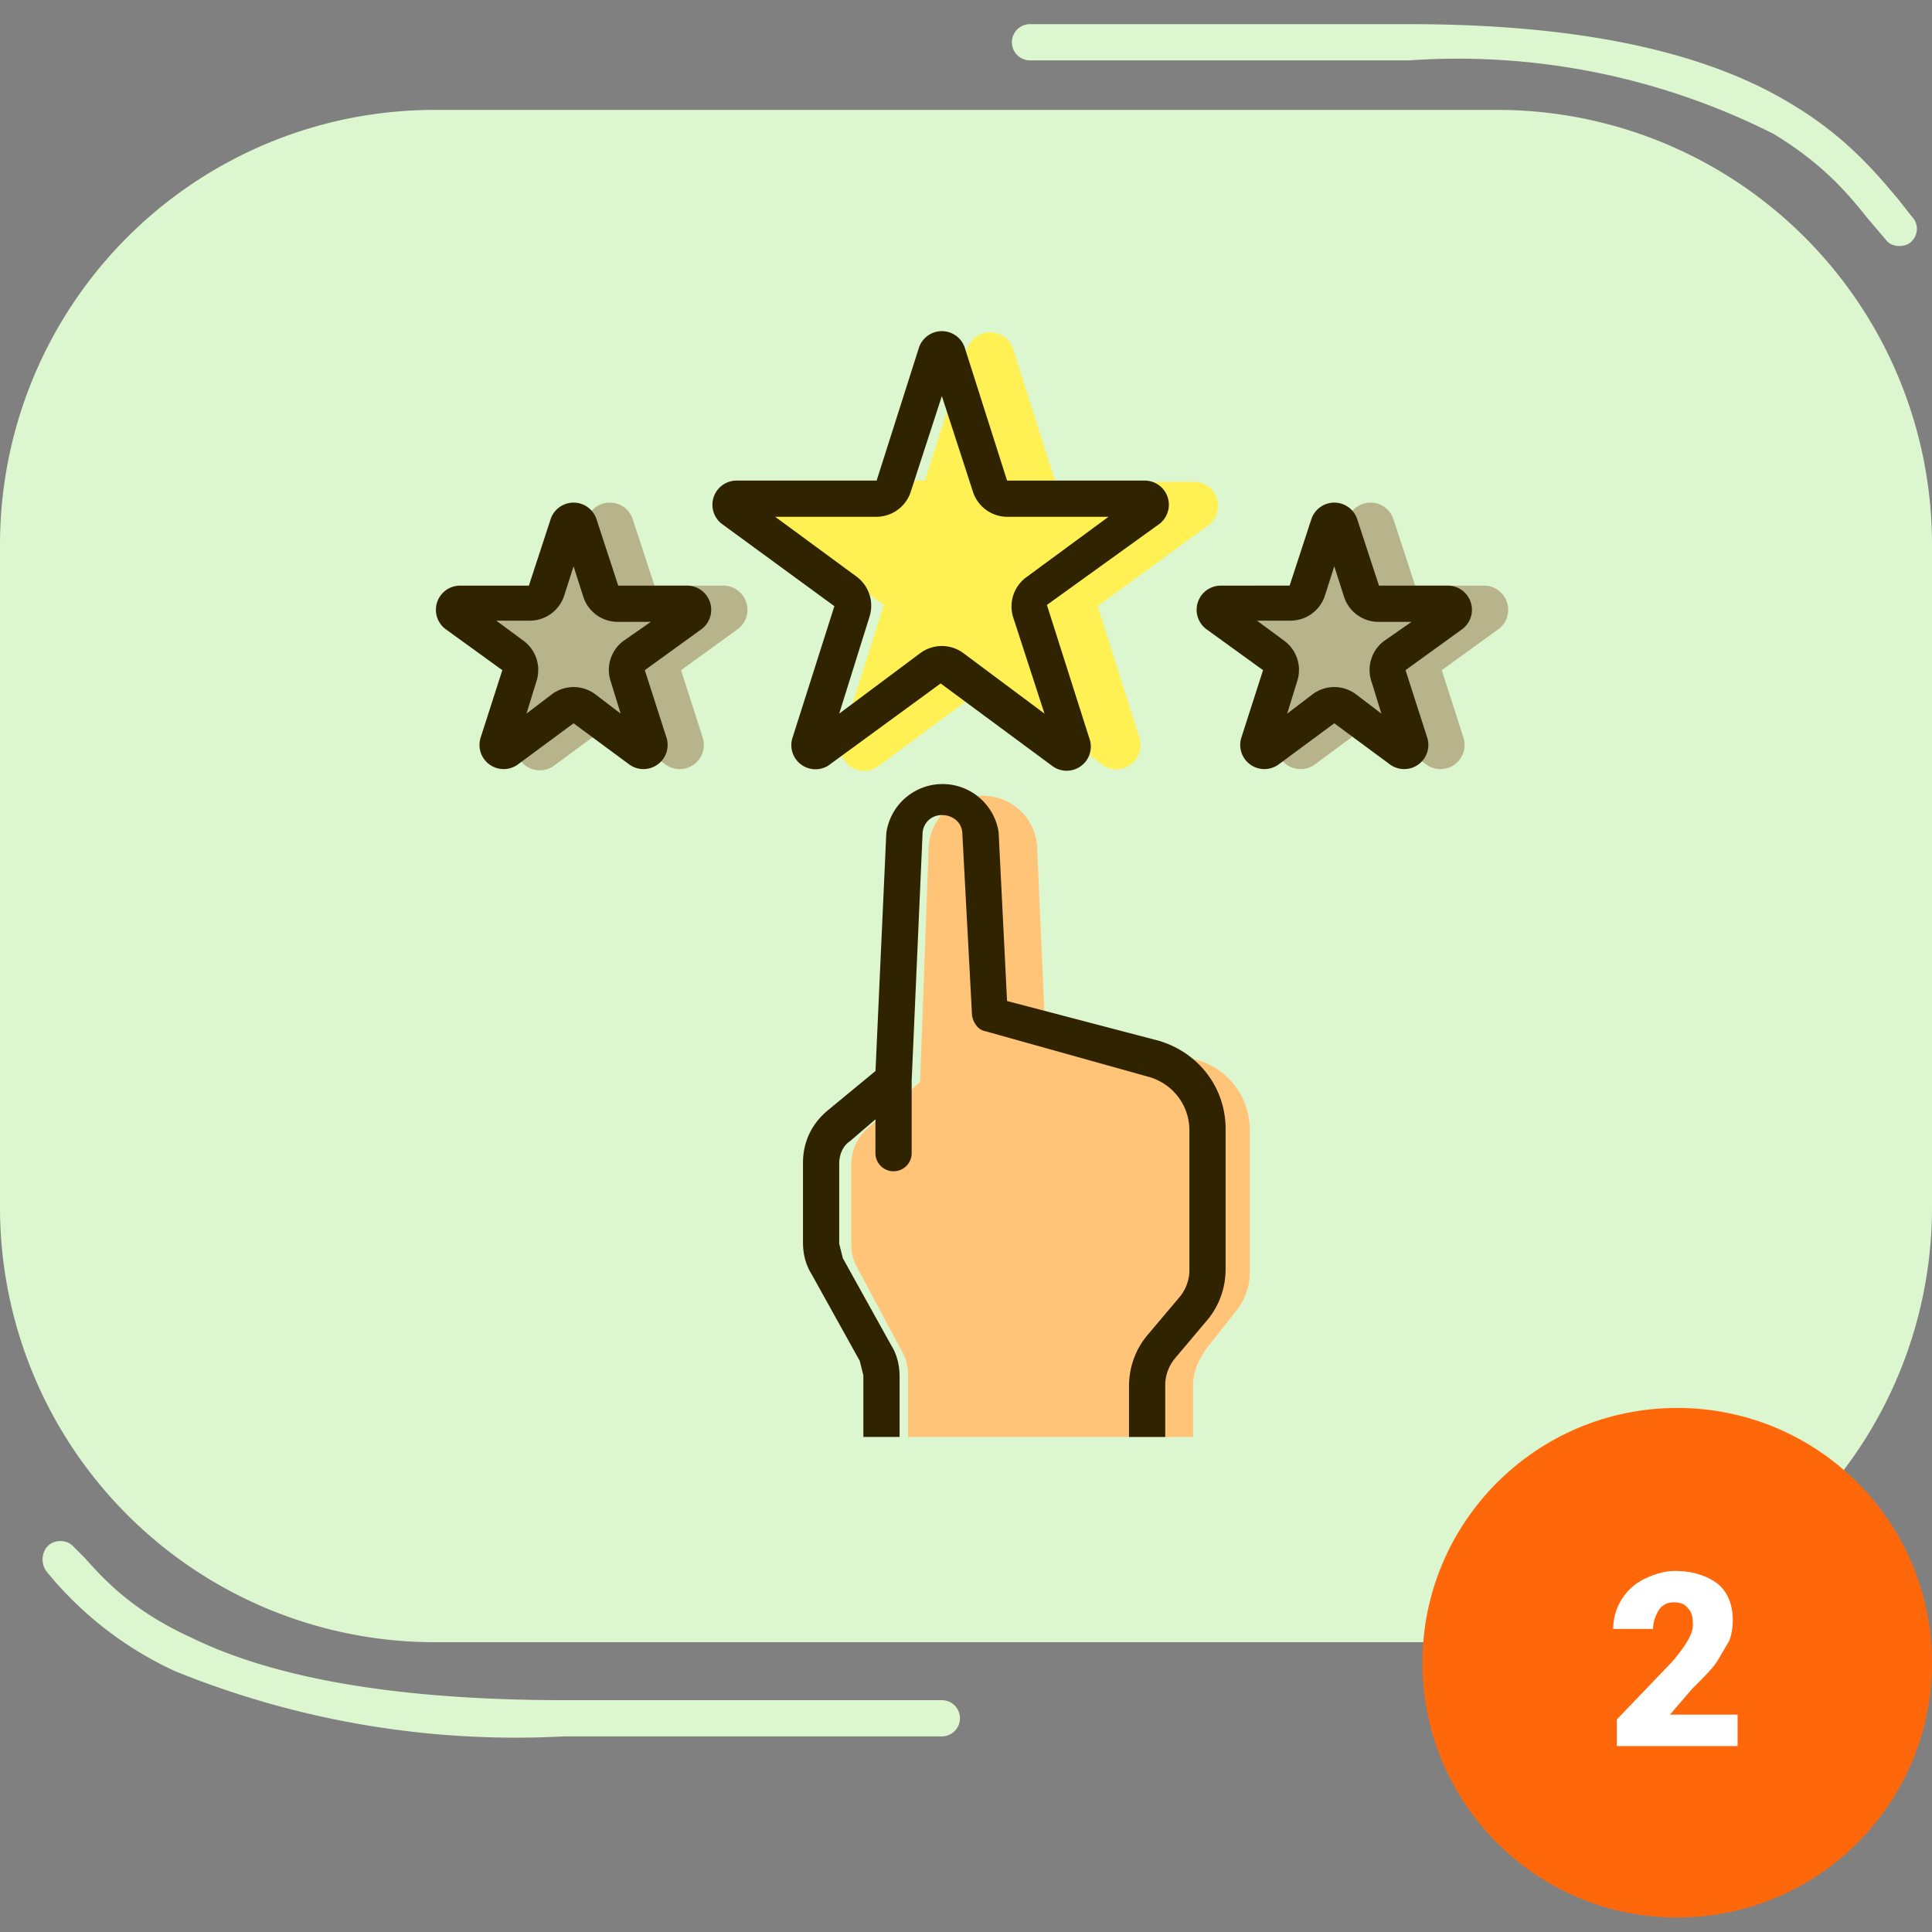 <svg xmlns="http://www.w3.org/2000/svg" width="160" height="160" fill="none"><rect width="100%" height="100%" fill="#808080" stroke="none"/><path d="M0 45.1a36 36 0 0 1 36-36h88a36 36 0 0 1 36 36V100a36 36 0 0 1-36 36H36a36 36 0 0 1-36-36V45.1Z" fill="#DCF6CF"/><path fill-rule="evenodd" clip-rule="evenodd" d="M4 128c.5-.5 1.5-.5 2 0l1 1c1.7 1.9 4 4.4 8.8 6.6 5.7 2.8 15 5.2 31 5.2H78a1.5 1.5 0 1 1 0 3H46.7a75 75 0 0 1-32.2-5.4 29.7 29.7 0 0 1-10.6-8.2c-.5-.6-.5-1.5 0-2.1ZM158.3 20c-.5.5-1.5.5-2 0l-1.7-2c-1.6-2-3.6-4.4-7.7-6.9A58 58 0 0 0 116.7 5H85.3a1.5 1.5 0 0 1 0-3h31.4c16.2 0 25.8 3 31.8 6.7 4.5 2.7 7.1 5.9 8.7 7.8l1.1 1.4c.6.6.6 1.5 0 2.1Z" fill="#DCF6CF"/><circle cx="138.9" cy="137.7" fill="#FF680A" r="21.1"/><path d="M143.9 144.6h-10v-2.2l4.6-4.8c1.1-1.3 1.7-2.3 1.7-3 0-.7-.1-1.1-.4-1.4-.3-.4-.7-.5-1.2-.5s-.9.2-1.2.6c-.3.5-.5 1-.5 1.6h-3.3a4.6 4.6 0 0 1 2.5-4.1c.8-.4 1.7-.7 2.6-.7 1.5 0 2.7.4 3.6 1.1.8.7 1.2 1.7 1.2 3 0 .6-.1 1.2-.3 1.7l-1 1.7c-.4.6-1.1 1.3-2.1 2.3l-1.8 2.1h5.6v2.6Z" fill="#fff"/><g clip-path="url(#a)"><path d="M80.1 28.9a2 2 0 0 1 3.8 0l3.5 11H99a2 2 0 0 1 1.2 3.5l-9.3 6.8 3.5 11a2 2 0 0 1-3 2.2L82 56.6l-9.2 6.8a2 2 0 0 1-3.1-2.3l3.5-11-9.3-6.7a2 2 0 0 1 1.2-3.6h11.5l3.5-11Z" fill="#FFF154"/><path d="M48.6 43a2 2 0 0 1 3.8 0l1.8 5.5h5.7a2 2 0 0 1 1.2 3.6l-4.7 3.4 1.8 5.6a2 2 0 0 1-3.1 2.2L50.5 60l-4.6 3.4a2 2 0 0 1-3.1-2.2l1.8-5.6-4.7-3.4a2 2 0 0 1 1.2-3.6h5.7l1.8-5.5ZM111.6 43a2 2 0 0 1 3.8 0l1.8 5.5h5.7a2 2 0 0 1 1.2 3.6l-4.7 3.4 1.8 5.6a2 2 0 0 1-3.1 2.2l-4.6-3.4-4.6 3.4a2 2 0 0 1-3.1-2.2l1.8-5.6-4.7-3.4a2 2 0 0 1 1.2-3.6h5.7l1.8-5.5Z" fill="#B7B38B"/><path fill-rule="evenodd" clip-rule="evenodd" d="M83.4 42.8a3 3 0 0 1-2.8-2l-2.6-8-2.6 8a3 3 0 0 1-2.8 2h-8.4l6.8 5a3 3 0 0 1 1 3.3l-2.5 8 6.7-5a3 3 0 0 1 3.6 0l6.7 5-2.6-8a3 3 0 0 1 1.1-3.3l6.8-5h-8.4Zm-3.5-14a2 2 0 0 0-3.8 0l-3.5 11H61a2 2 0 0 0-1.2 3.6l9.3 6.8-3.5 11a2 2 0 0 0 3 2.2l9.3-6.8 9.2 6.8a2 2 0 0 0 3.1-2.3l-3.5-11 9.3-6.7a2 2 0 0 0-1.2-3.6H83.4l-3.5-11ZM51.2 51.5a3 3 0 0 1-2.9-2.1l-.8-2.5-.8 2.5a3 3 0 0 1-2.9 2h-2.7l2.3 1.7a3 3 0 0 1 1 3.4l-.8 2.6 2.1-1.6a3 3 0 0 1 3.6 0l2.1 1.6-.8-2.6a3 3 0 0 1 1-3.4l2.3-1.6h-2.7ZM49.4 43a2 2 0 0 0-3.8 0l-1.8 5.5h-5.7a2 2 0 0 0-1.2 3.6l4.7 3.4-1.8 5.6a2 2 0 0 0 3.1 2.2l4.6-3.4 4.6 3.4a2 2 0 0 0 3.1-2.2l-1.8-5.6 4.7-3.4a2 2 0 0 0-1.2-3.6h-5.7L49.4 43ZM114.2 51.5a3 3 0 0 1-2.9-2.1l-.8-2.5-.8 2.5a3 3 0 0 1-2.9 2h-2.7l2.3 1.7a3 3 0 0 1 1 3.4l-.8 2.6 2.1-1.6a3 3 0 0 1 3.6 0l2.1 1.6-.8-2.6a3 3 0 0 1 1-3.4l2.3-1.6h-2.7Zm-1.8-8.5a2 2 0 0 0-3.8 0l-1.8 5.5h-5.7a2 2 0 0 0-1.2 3.6l4.7 3.4-1.8 5.6a2 2 0 0 0 3.1 2.2l4.6-3.4 4.6 3.4a2 2 0 0 0 3.1-2.2l-1.8-5.6 4.7-3.4a2 2 0 0 0-1.2-3.6h-5.7l-1.8-5.5Z" fill="#302300"/><path d="M75.2 114a4 4 0 0 0-.4-1.9L71 105a4 4 0 0 1-.5-1.9v-6.7a4 4 0 0 1 1.4-3l4.3-3.8.7-19.2a4.4 4.4 0 0 1 9 0l.6 13.7 12.7 3.7a6 6 0 0 1 4.3 5.8v11.8a5 5 0 0 1-1 3l-2.6 3.3c-.7 1-1.1 2-1.1 3.1v6.3H75.2v-7Z" fill="#FFC477"/><path fill-rule="evenodd" clip-rule="evenodd" d="M78 67.5c-.9 0-1.6.7-1.6 1.6l-.9 20.4v6a1.5 1.5 0 0 1-3 0v-2.8l-2.1 1.8c-.6.4-.9 1.1-.9 1.9v6.6l.3 1.2 4 7.2c.5.8.7 1.7.7 2.6v5.5h19v-4.7c0-1.5.5-3 1.5-4.2l2.7-3.2c.5-.6.8-1.4.8-2.2V93.6c0-2-1.3-3.8-3.3-4.4l-13.6-3.8c-.6-.1-1-.7-1.1-1.3l-.8-15c0-1-.8-1.6-1.7-1.6Zm-5.5 21.3.9-19.8a4.7 4.7 0 0 1 9.3-.1l.7 14L96 86.2c3.3 1 5.5 3.9 5.5 7.3v11.6c0 1.5-.5 3-1.5 4.2l-2.7 3.2c-.5.6-.8 1.4-.8 2.2v6.2c0 .8-.7 1.5-1.5 1.5H73c-.8 0-1.5-.7-1.5-1.5v-7l-.3-1.2-4-7.2c-.5-.8-.7-1.7-.7-2.6v-6.6c0-1.7.7-3.2 2-4.3l4-3.3Z" fill="#302300"/></g><defs><clipPath id="a"><path fill="#fff" transform="translate(34 27)" d="M0 0h92v92H0z"/></clipPath></defs></svg>